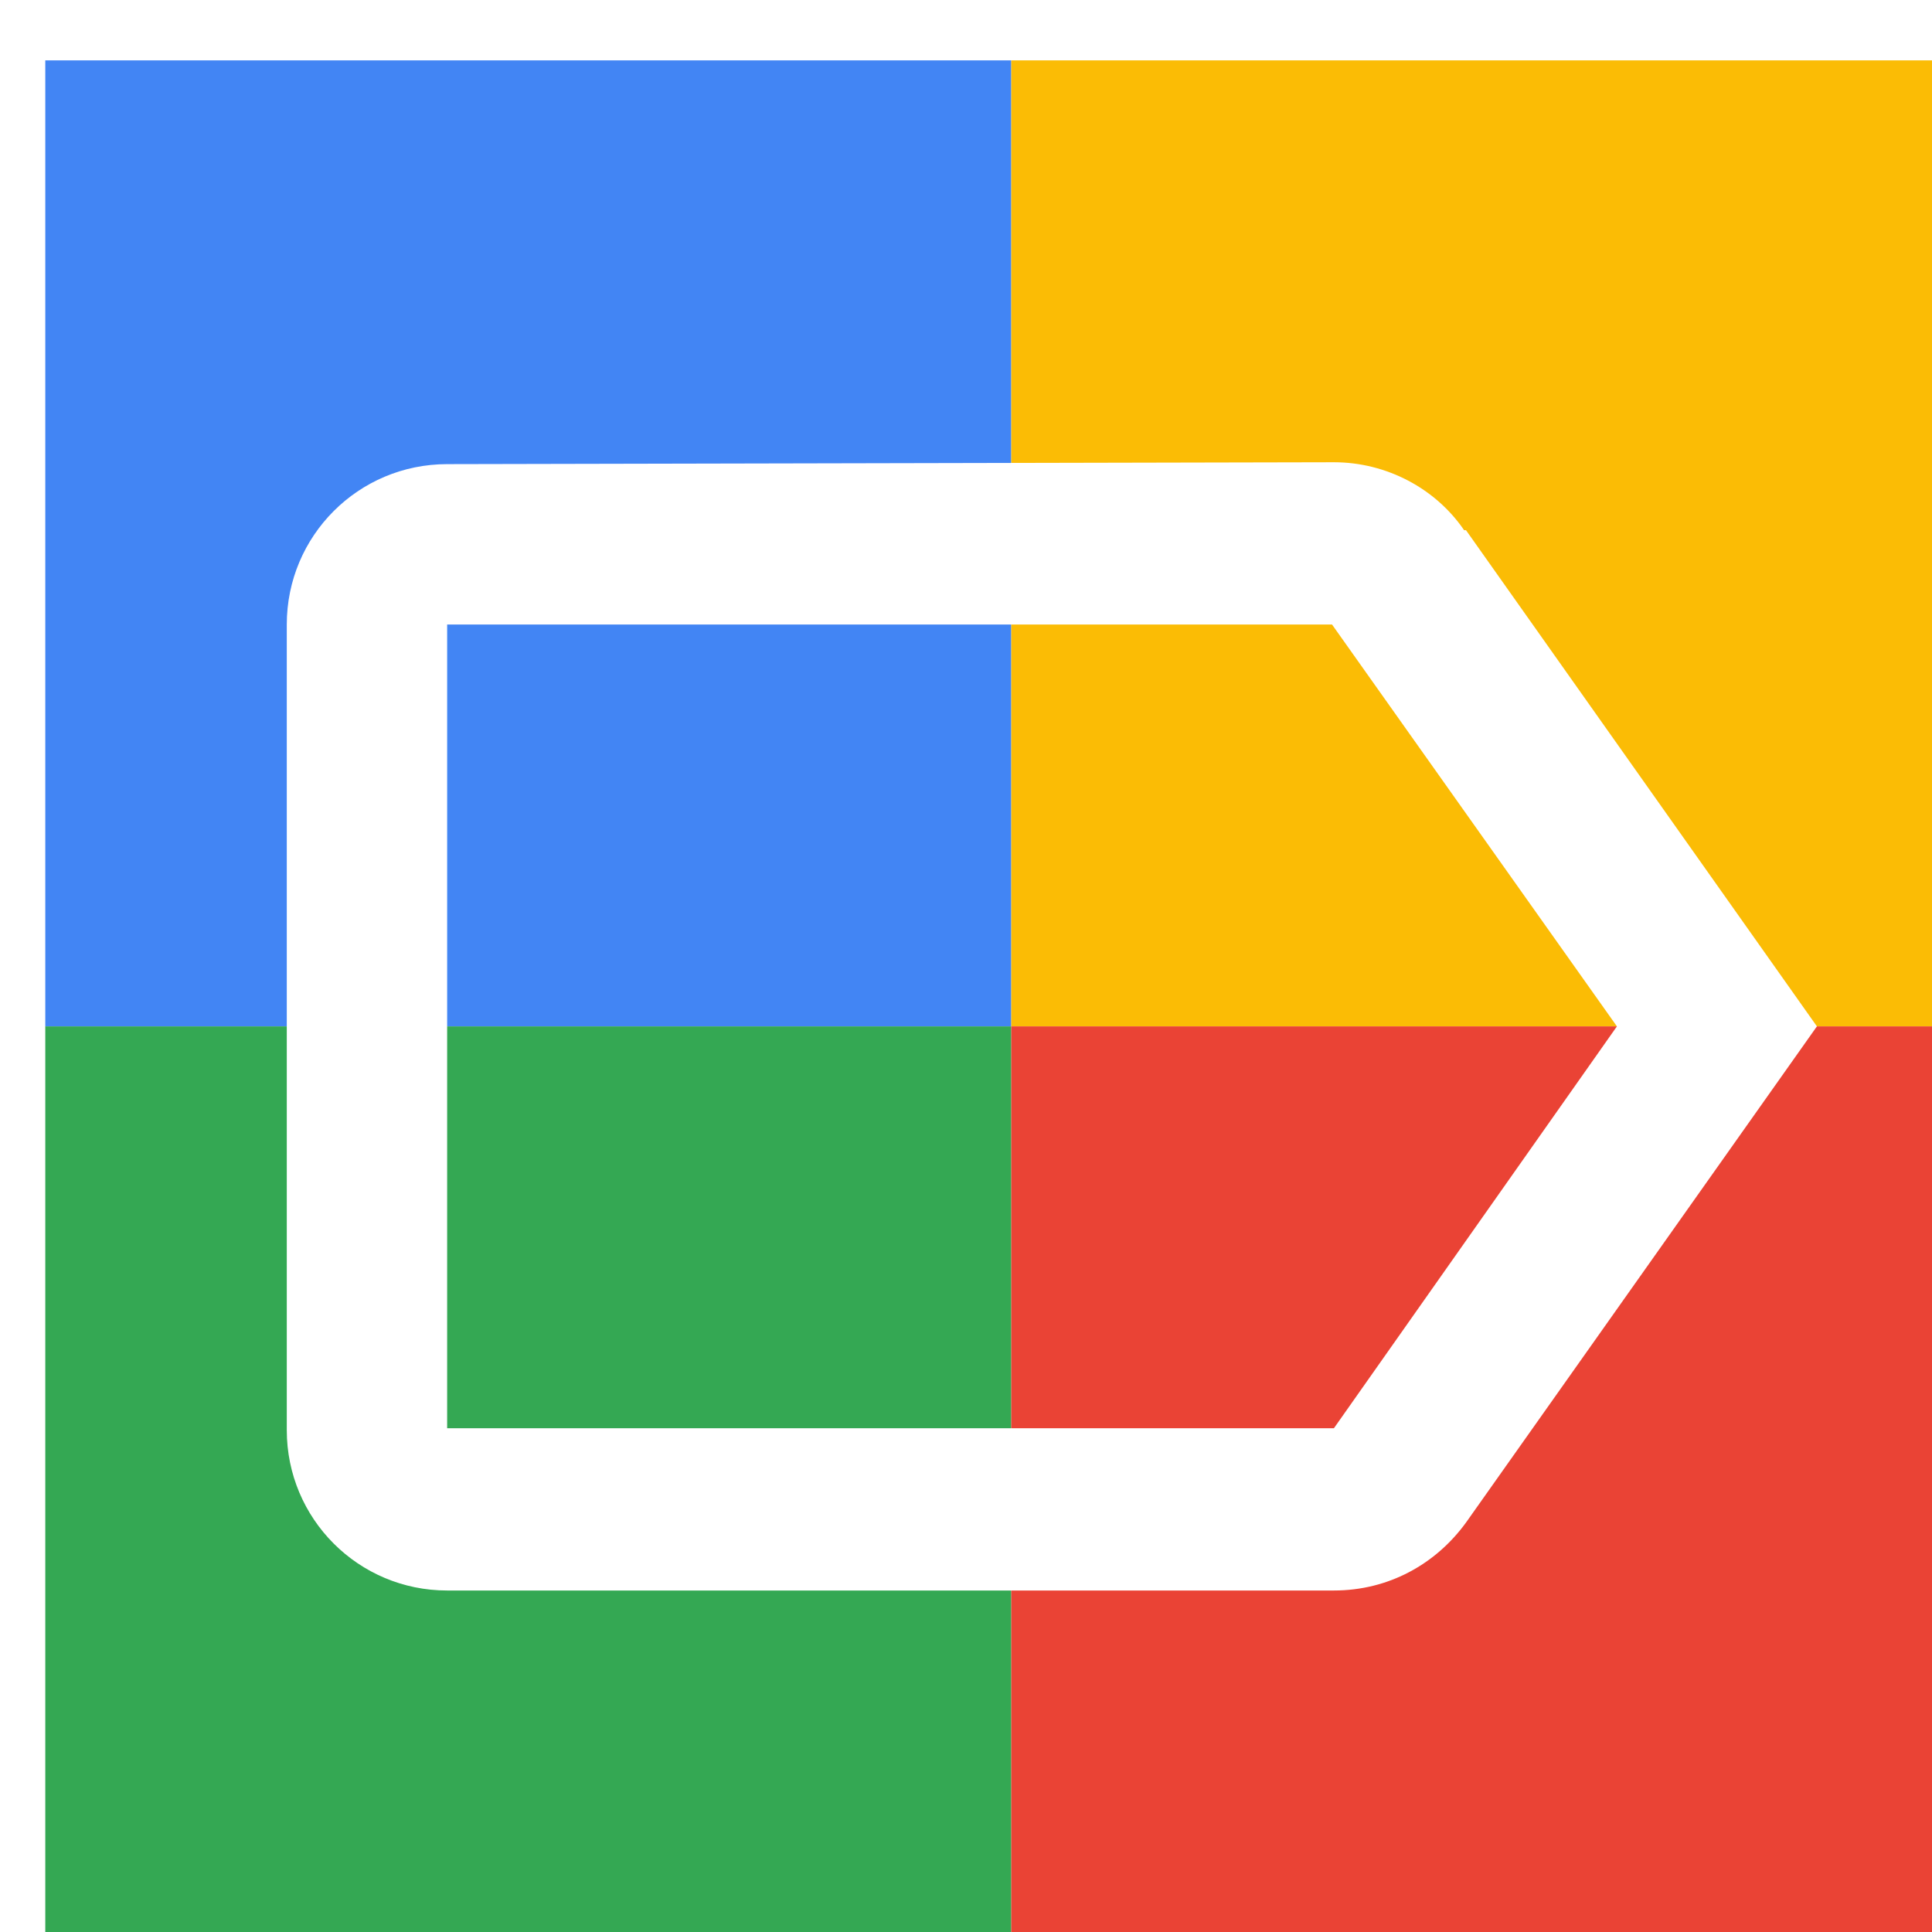 <svg viewBox="0 0 1024 1024"  xmlns="http://www.w3.org/2000/svg">
<defs>
 <filter id="f1" x="0" y="0" width="200%" height="200%">
  <feOffset result="offOut" in="SourceAlpha" dx="24" dy="32" />
  <feGaussianBlur result="blurOut" in="offOut" stdDeviation="16" />
  <feBlend in="SourceGraphic" in2="blurOut" mode="normal" />
 </filter>
<g id="base">
 <rect x="0" y="0" width="512" height="512" fill="#4285F4" />
 <rect x="0" y="512" width="512" height="512" fill="#34A853" />
 <rect x="512" y="0" width="512" height="512" fill="#FBBC05" />
 <rect x="512" y="512" width="512" height="512" fill="#EA4335"/>
</g> <g id="asset263" desc="Material Icons (Apache 2.0)/UI Actions/label outline">
  <path d="M752 249 C737 227 711 213 683 213 L213 214 C166 214 128 252 128 299 v427 c0 47 38 85 85 85 L683 811 c29 0 54 -14 70 -36 L939 512 l-186 -263 zM683 725 H213 V299 h469 l151 213 L683 725 z" />
 </g>
</defs>
<g filter="url(#f1)">
 <use href="#base" />
 <use href="#asset263" fill="white" />
</g>
</svg>